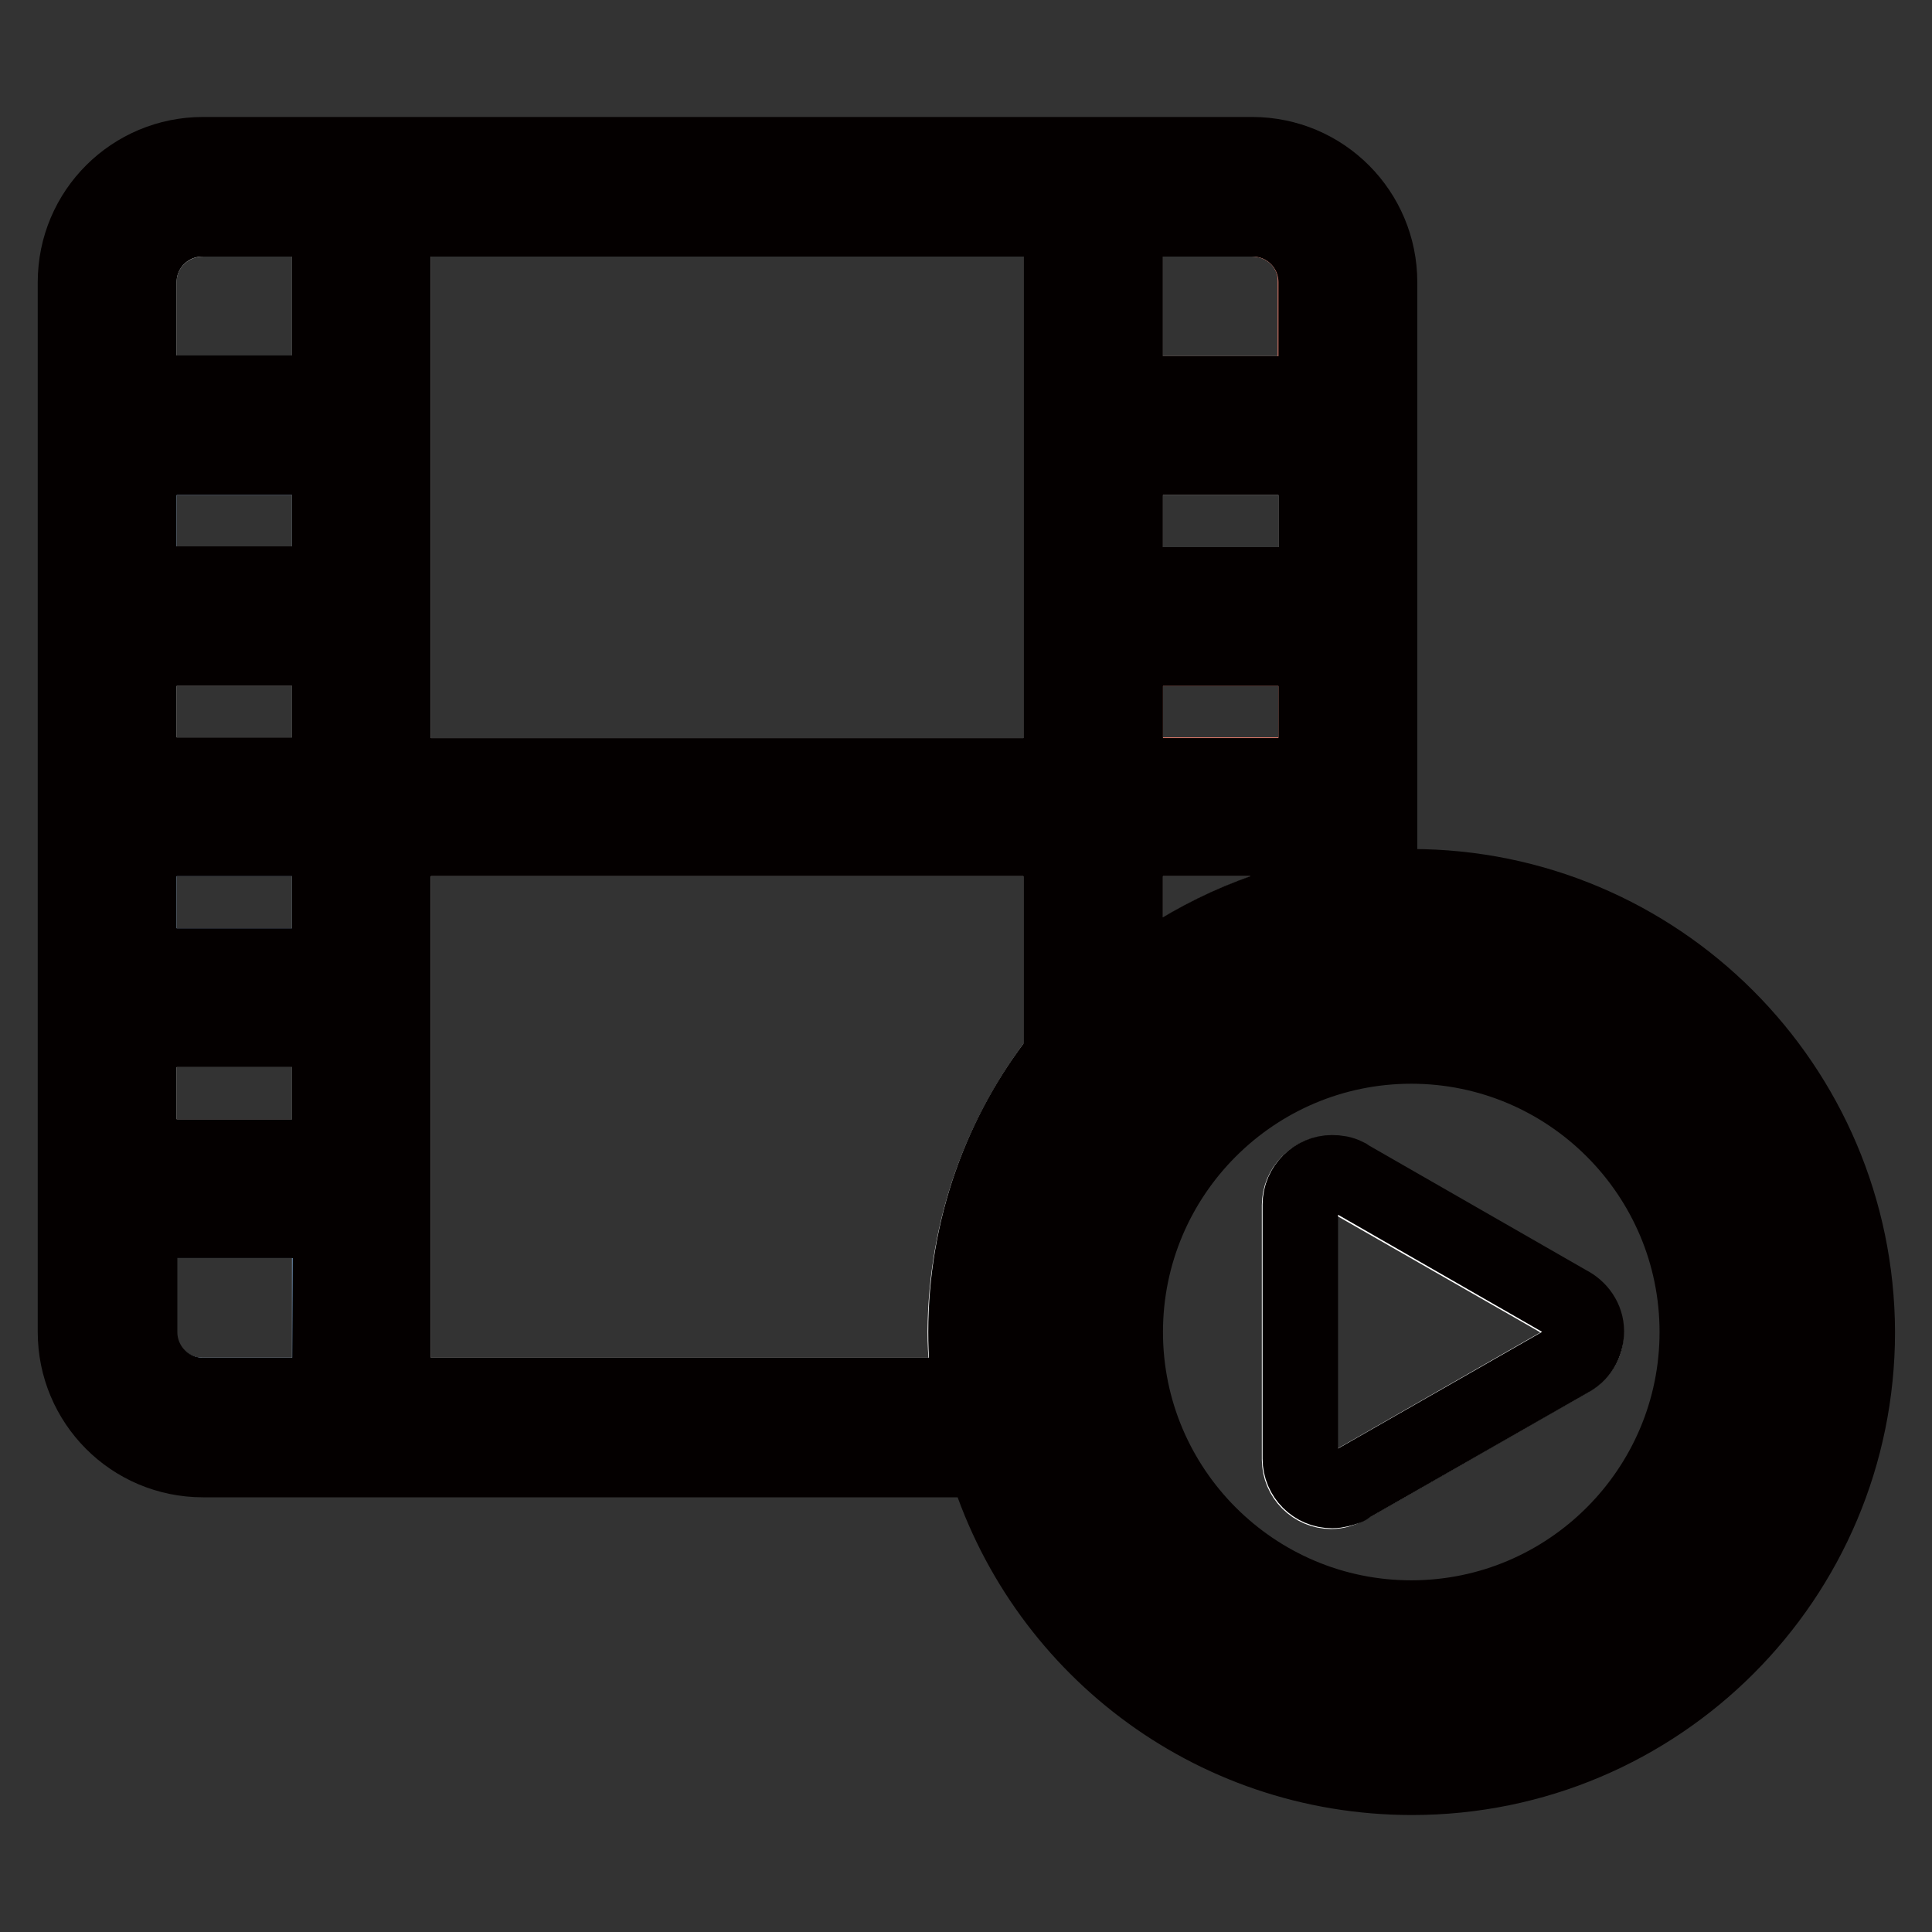 <?xml version="1.0" encoding="utf-8"?>
<!-- Svg Vector Icons : http://www.onlinewebfonts.com/icon -->
<!DOCTYPE svg PUBLIC "-//W3C//DTD SVG 1.1//EN" "http://www.w3.org/Graphics/SVG/1.1/DTD/svg11.dtd">
<svg version="1.1" xmlns="http://www.w3.org/2000/svg" xmlns:xlink="http://www.w3.org/1999/xlink" x="0px" y="0px" viewBox="0 0 256 256" enable-background="new 0 0 256 256" xml:space="preserve">
<rect x="0" y="0" width="256" height="256" fill="#333333" stroke="none"/>
<g> <path stroke-width="10" fill-opacity="0" stroke="#ffffff"  d="M174.4,111.1h-25.3v20.2c7.2-6,15.8-10.4,25.3-12.4V111.1z M140.6,29H52.1v73.8h88.5V29z M18.4,176.5 c0,4.7,3.8,8.4,8.4,8.4h16.9v-23.2H18.4L18.4,176.5L18.4,176.5z M174.4,85.9h-25.3v16.9h25.3V85.9z M174.4,37.4 c0-4.7-3.8-8.4-8.4-8.4h-16.9v23.2h25.3V37.4L174.4,37.4z M18.4,153.3h25.3v-16.9H18.4V153.3z M174.4,60.6h-25.3v16.9h25.3V60.6z  M140.6,140v-28.9H52.1v73.8h76.5c-0.4-2.8-0.7-5.6-0.7-8.4C128,162.7,132.7,150.1,140.6,140L140.6,140z M18.4,37.4v14.8h25.3V29 H26.9C22.2,29,18.4,32.7,18.4,37.4z M18.4,128h25.3v-16.9H18.4V128z M18.4,102.7h25.3V85.9H18.4V102.7z M18.4,77.4h25.3V60.6H18.4 V77.4z M187,125.9c-27.9,0-50.6,22.6-50.6,50.6c0,27.9,22.6,50.6,50.6,50.6c27.9,0,50.6-22.6,50.6-50.6 C237.6,148.5,214.9,125.9,187,125.9L187,125.9z M207.8,180.2L207.8,180.2l-29.5,16.9l0,0c-0.6,0.3-1.2,0.5-1.9,0.5 c-2.3,0-4.2-1.9-4.2-4.2v-33.7c0-2.3,1.9-4.2,4.2-4.2c0.7,0,1.3,0.2,1.9,0.5l0,0l29.5,16.9l0,0c1.4,0.7,2.3,2.1,2.3,3.8 C210.2,178.1,209.2,179.5,207.8,180.2z"/> <path stroke-width="10" fill-opacity="0" stroke="#83a8d3"  d="M18.4,60.6v16.9h25.3V60.6H18.4z M18.4,128h25.3v-16.9H18.4V128z M18.4,176.5c0,4.7,3.8,8.4,8.4,8.4h16.9 v-23.2H18.4L18.4,176.5L18.4,176.5z"/> <path stroke-width="10" fill-opacity="0" stroke="#e67d6c"  d="M149.1,102.7h25.3V85.9h-25.3V102.7z M165.9,29h-16.9v23.2h25.3V37.4C174.4,32.7,170.6,29,165.9,29z"/> <path stroke-width="10" fill-opacity="0" stroke="#040000"  d="M187,134.3c-23.3,0-42.1,18.9-42.1,42.1c0,23.3,18.9,42.1,42.1,42.1c23.3,0,42.1-18.9,42.1-42.1 C229.1,153.2,210.3,134.3,187,134.3z M187,214.4c-20.9,0-37.9-17-37.9-37.9c0-20.9,17-37.9,37.9-37.9c20.9,0,37.9,17,37.9,37.9 C224.9,197.4,207.9,214.4,187,214.4z"/> <path stroke-width="10" fill-opacity="0" stroke="#040000"  d="M187,117.5c-1.4,0-2.8,0.1-4.2,0.2V37.4c0-9.3-7.5-16.9-16.9-16.9H26.9c-9.3,0-16.9,7.5-16.9,16.9v139.1 c0,9.3,7.5,16.9,16.9,16.9h103.6c7.3,24.4,29.8,42.1,56.6,42.1c32.6,0,59-26.4,59-59C246,143.9,219.6,117.5,187,117.5z M149.1,29 h16.9c4.7,0,8.4,3.8,8.4,8.4v14.8h-25.3L149.1,29L149.1,29z M149.1,60.6h25.3v16.9h-25.3V60.6z M149.1,85.9h25.3v16.9h-25.3V85.9z  M149.1,111.1h25.3v7.7c-9.5,2.1-18.1,6.4-25.3,12.4V111.1z M52.1,29h88.5v73.8H52.1V29z M43.7,184.9H26.9c-4.7,0-8.4-3.8-8.4-8.4 v-14.8h25.3L43.7,184.9L43.7,184.9z M43.7,153.3H18.4v-16.9h25.3V153.3z M43.7,128H18.4v-16.9h25.3V128z M43.7,102.7H18.4V85.9 h25.3V102.7z M43.7,77.4H18.4V60.6h25.3V77.4z M43.7,52.1H18.4V37.4c0-4.7,3.8-8.4,8.4-8.4h16.9V52.1L43.7,52.1z M128.6,184.9H52.1 v-73.8h88.5V140c-7.9,10-12.6,22.7-12.6,36.5C128,179.3,128.2,182.1,128.6,184.9L128.6,184.9z M187,227 c-27.9,0-50.6-22.6-50.6-50.6c0-27.9,22.6-50.6,50.6-50.6c27.9,0,50.6,22.6,50.6,50.6C237.6,204.4,214.9,227,187,227z M207.8,172.7 L207.8,172.7L178.7,156c-0.1-0.1-0.2-0.1-0.3-0.2l0,0l0,0c-0.6-0.3-1.2-0.4-1.9-0.4c-2.3,0-4.2,1.9-4.2,4.2v33.7 c0,2.3,1.9,4.2,4.2,4.2c0.7,0,1.3-0.2,1.9-0.4l0,0l0,0c0.1,0,0.2-0.1,0.3-0.2l29.2-16.7l0,0c1.4-0.7,2.3-2.1,2.3-3.8 C210.2,174.8,209.2,173.4,207.8,172.7L207.8,172.7z"/></g>
</svg>